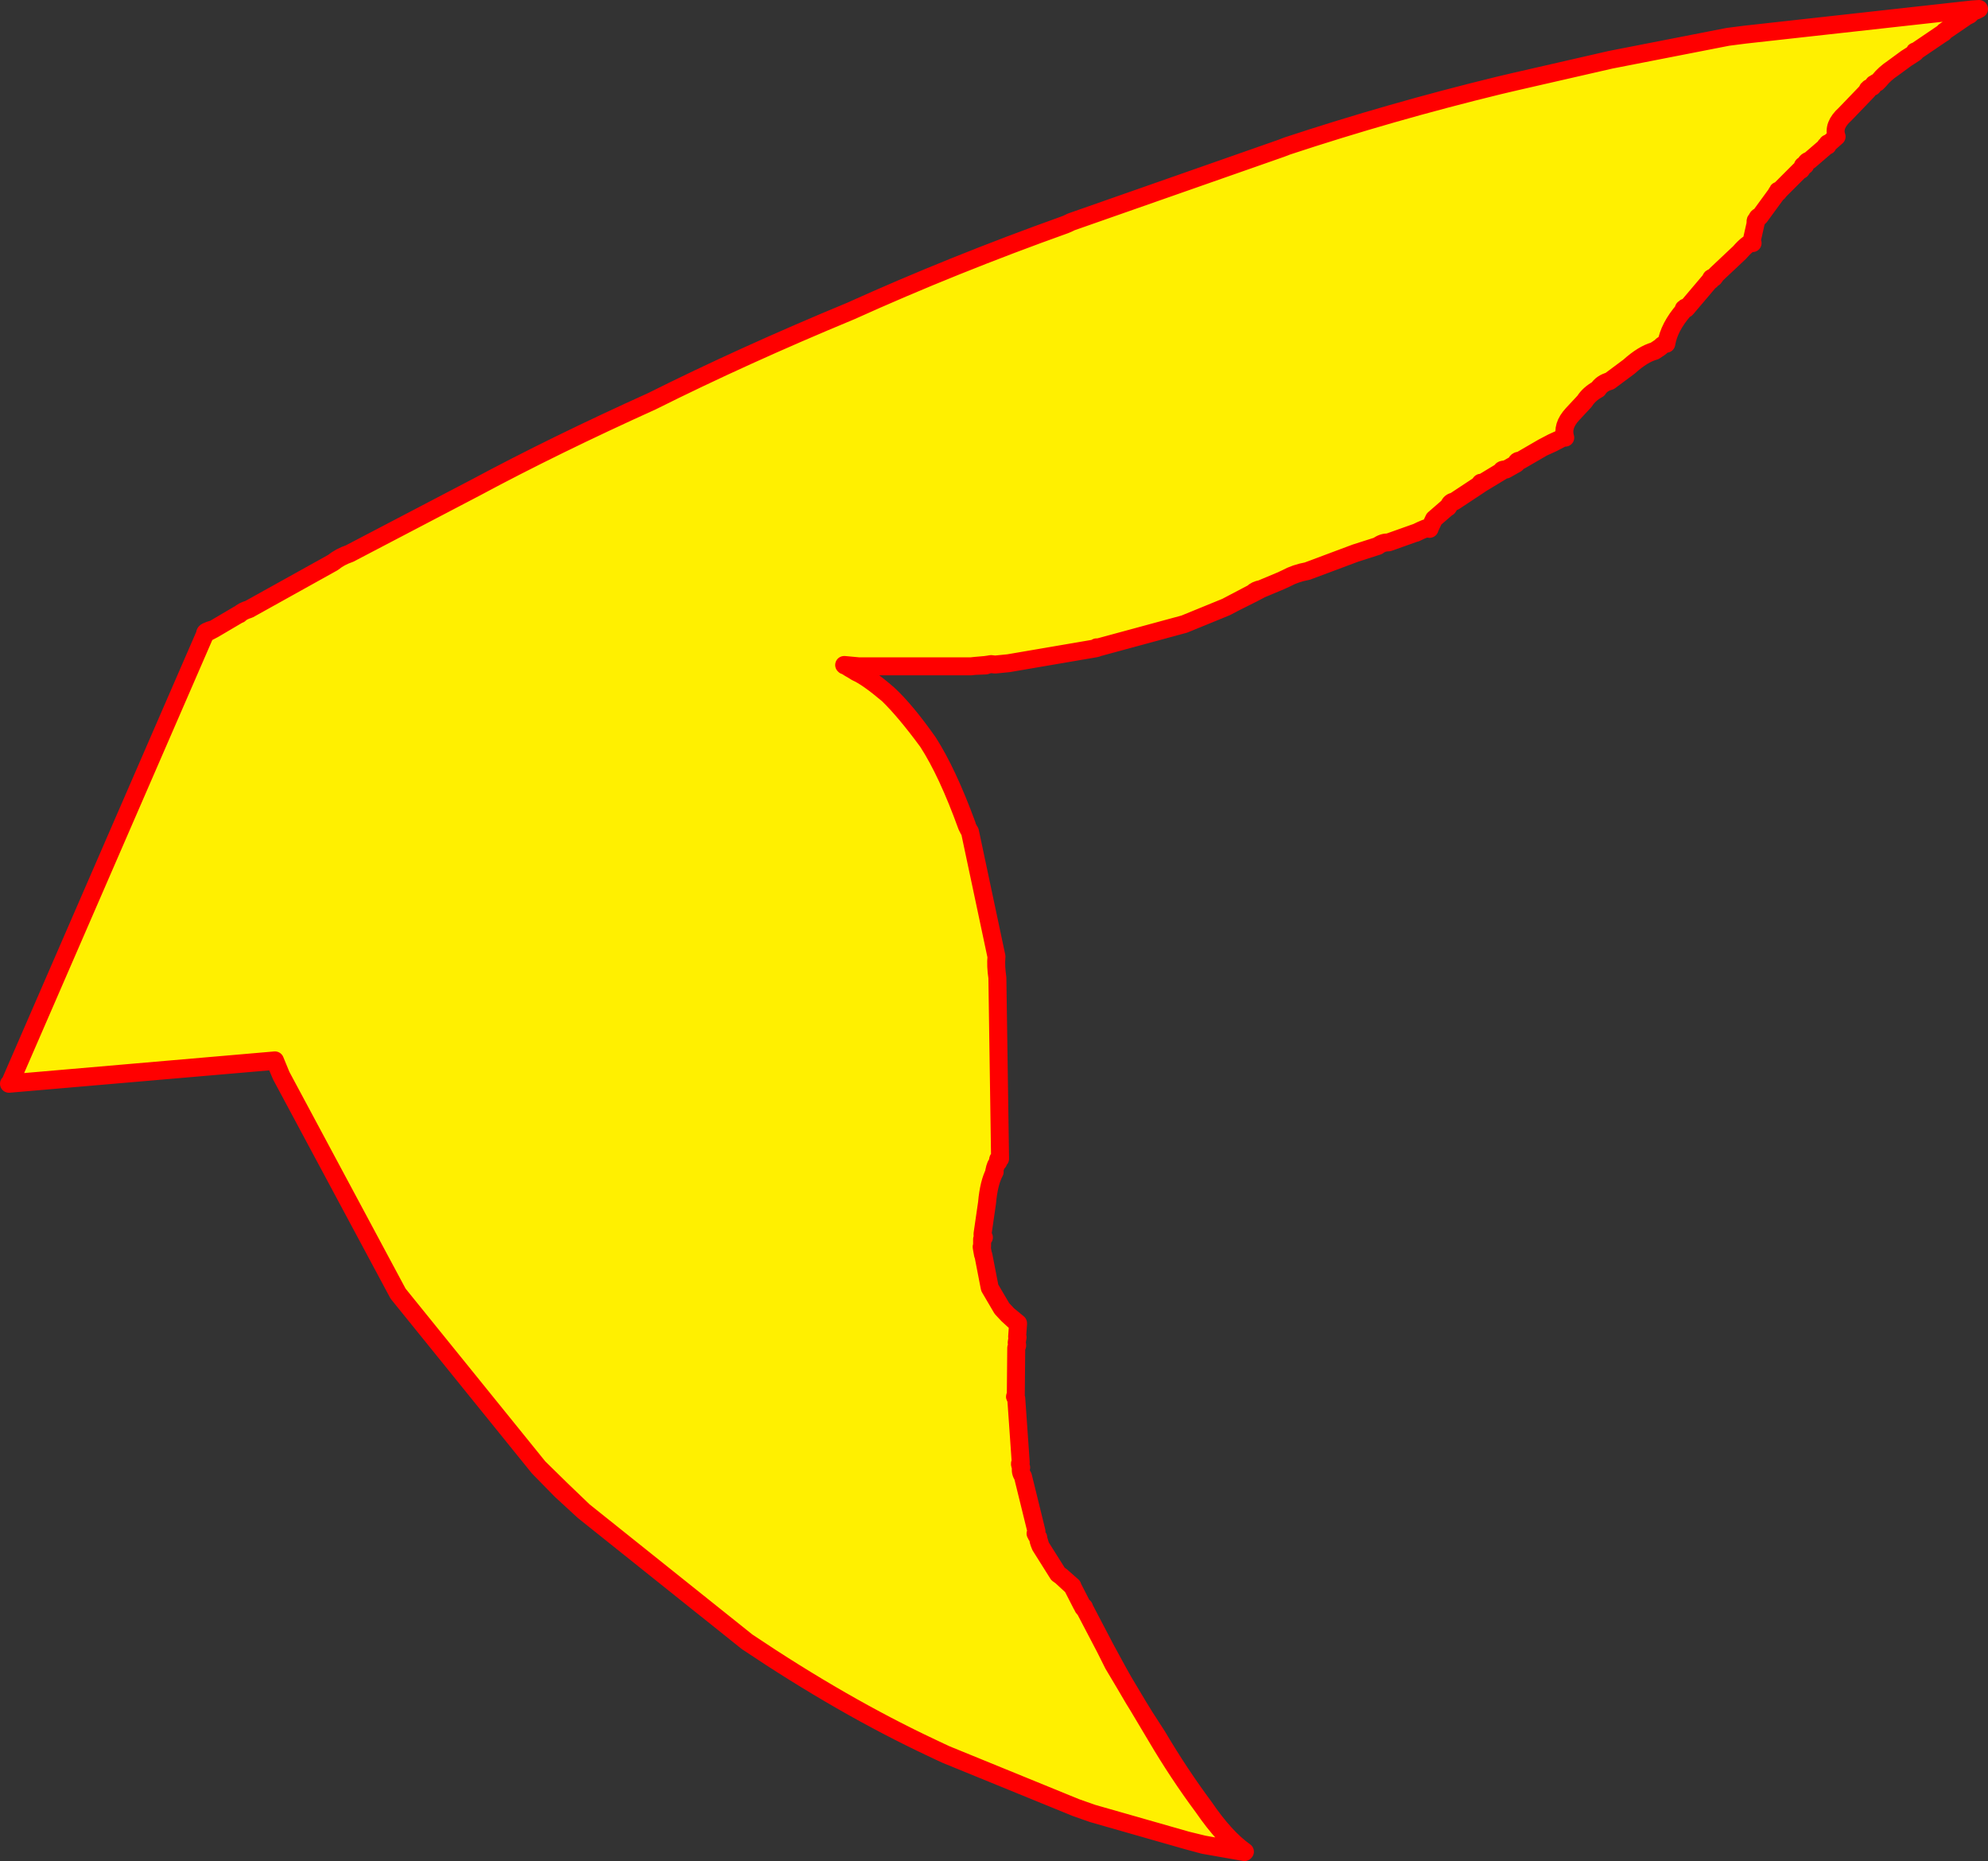 <?xml version="1.0" encoding="UTF-8" standalone="no"?>
<svg xmlns:xlink="http://www.w3.org/1999/xlink" height="207.1px" width="221.25px" xmlns="http://www.w3.org/2000/svg">
  <rect width="100%" height="100%" fill="#333333" stroke="none"/>
  <g transform="matrix(1.0, 0.0, 0.0, 1.0, 110.6, 103.5)">
    <path d="M-2.1 -29.4 L-2.55 -29.35 -15.0 -29.35 -16.65 -29.5 -16.6 -29.45 -16.6 -29.5 -16.05 -29.15 -15.7 -28.95 -15.3 -28.7 Q-14.05 -28.15 -11.75 -26.2 -9.85 -24.35 -7.35 -20.95 -5.15 -17.55 -3.0 -11.6 L-2.8 -11.2 -2.65 -10.95 0.3 2.95 Q0.2 3.95 0.4 5.3 L0.7 25.45 Q0.4 25.35 0.5 25.8 0.2 26.05 0.05 26.85 L0.1 26.9 Q-0.55 28.1 -0.75 30.35 L-1.25 33.8 -1.25 33.9 -1.1 34.2 -1.3 34.4 -1.3 34.6 -1.3 35.15 -1.35 35.25 -1.3 35.55 -1.2 36.1 -1.15 36.2 -0.5 39.55 -0.45 39.8 0.9 42.1 1.55 42.8 2.7 43.85 2.6 45.25 2.65 45.3 2.55 45.9 2.6 46.15 2.5 46.5 2.45 51.85 Q2.25 51.9 2.5 52.1 L3.0 59.25 Q2.8 59.35 3.05 59.8 2.9 60.25 3.25 60.8 L4.75 66.9 4.65 67.15 4.75 67.2 4.75 67.35 4.8 67.4 4.85 67.45 4.9 67.55 5.2 68.55 7.15 71.65 7.5 71.9 8.75 73.05 9.8 75.1 10.05 75.35 Q9.85 75.3 10.0 75.45 L10.15 75.6 12.4 79.9 13.3 81.7 18.1 89.75 Q20.55 93.9 23.3 97.6 25.65 101.0 27.8 102.55 L23.35 101.75 21.5 101.3 11.0 98.3 9.15 97.65 -5.3 91.75 -5.95 91.45 -6.9 91.0 Q-16.8 86.35 -27.45 79.2 L-45.65 64.65 -48.1 62.3 -50.65 59.8 -66.3 40.45 -79.3 16.2 -80.0 14.5 -109.5 17.05 -87.75 -33.0 -86.8 -33.5 -84.0 -35.15 -83.95 -35.15 Q-83.6 -35.5 -82.9 -35.7 L-73.55 -40.9 Q-72.75 -41.55 -71.7 -41.9 L-57.65 -49.25 Q-48.9 -53.95 -38.05 -58.85 -27.85 -63.95 -15.9 -68.9 -4.5 -74.05 7.95 -78.5 L8.3 -78.65 8.6 -78.8 32.0 -87.0 32.65 -87.25 Q44.15 -91.05 56.25 -94.0 L57.95 -94.4 68.65 -96.85 81.7 -99.4 83.65 -99.65 108.9 -102.45 109.0 -102.25 108.85 -102.1 108.6 -101.85 108.2 -101.65 108.0 -101.5 105.8 -100.0 105.7 -99.85 105.6 -99.8 102.65 -97.8 Q102.4 -97.8 102.55 -97.65 L102.1 -97.35 101.55 -97.0 100.05 -95.9 Q99.15 -95.3 98.55 -94.55 L98.3 -94.3 98.2 -94.3 98.0 -94.15 97.95 -94.15 97.8 -93.95 97.25 -93.5 97.25 -93.45 97.25 -93.4 94.75 -90.8 Q93.35 -89.55 93.8 -88.3 L92.95 -87.55 Q92.7 -87.6 92.8 -87.3 L92.75 -87.3 Q92.55 -87.4 92.6 -87.2 L90.8 -85.65 Q90.35 -85.55 90.3 -85.1 89.95 -85.15 90.05 -84.9 L89.85 -84.6 89.7 -84.55 87.4 -82.25 Q87.2 -82.35 87.3 -82.1 L87.15 -82.05 87.15 -82.0 85.25 -79.4 Q84.95 -79.4 84.95 -79.05 84.7 -79.0 84.8 -78.7 L84.35 -76.7 Q84.2 -76.7 84.4 -76.5 L84.45 -76.45 Q84.1 -76.65 83.0 -75.4 L80.4 -72.95 80.15 -72.6 Q79.85 -72.65 79.8 -72.45 L79.8 -72.3 79.6 -72.15 77.1 -69.2 Q76.8 -69.35 77.05 -69.15 76.7 -69.25 76.8 -69.0 75.15 -67.1 74.85 -65.25 74.65 -65.35 74.15 -64.85 L73.55 -64.45 Q72.25 -64.1 70.7 -62.7 L68.55 -61.1 Q67.65 -60.85 67.25 -60.2 66.25 -59.65 65.75 -58.85 L64.4 -57.4 Q63.2 -56.1 63.6 -54.8 L63.35 -54.8 62.15 -54.25 61.1 -53.7 58.6 -52.25 Q58.15 -52.25 58.15 -51.9 L57.0 -51.25 Q56.5 -51.3 56.5 -51.05 L54.35 -49.75 Q54.1 -49.85 54.2 -49.65 54.05 -49.7 54.05 -49.55 L51.25 -47.7 Q50.8 -47.65 50.65 -47.2 L50.55 -47.05 50.5 -47.05 49.0 -45.75 48.55 -44.8 Q48.35 -44.9 46.95 -44.2 L46.9 -44.2 43.95 -43.15 Q43.25 -43.15 42.75 -42.75 L40.25 -41.95 34.9 -39.95 Q33.55 -39.7 32.55 -39.15 L32.45 -39.1 31.9 -38.85 29.75 -37.95 Q29.15 -37.85 28.8 -37.5 L26.9 -36.5 26.8 -36.45 25.85 -35.95 21.2 -34.05 11.8 -31.5 11.6 -31.45 Q11.3 -31.5 11.5 -31.4 L11.3 -31.35 1.65 -29.7 0.15 -29.55 -0.3 -29.6 -0.6 -29.55 -0.9 -29.45 -2.1 -29.4 -0.95 -29.5 -0.6 -29.55 -0.95 -29.5 -2.1 -29.4" fill="#fff000" fill-rule="evenodd" stroke="none"/>
    <path d="M108.9 -102.45 L83.65 -99.65 81.7 -99.4 68.65 -96.85 57.95 -94.4 56.25 -94.0 Q44.15 -91.05 32.65 -87.25 L32.0 -87.0 8.6 -78.8 8.3 -78.65 7.95 -78.5 Q-4.5 -74.05 -15.9 -68.9 -27.85 -63.95 -38.05 -58.85 -48.9 -53.95 -57.65 -49.25 L-71.7 -41.9 Q-72.75 -41.55 -73.55 -40.9 L-82.9 -35.7 Q-83.6 -35.5 -83.95 -35.15 L-84.0 -35.15 -86.8 -33.5 -87.75 -33.0 -109.5 17.05 -80.0 14.5 -79.3 16.2 -66.3 40.45 -50.65 59.8 -48.1 62.3 -45.65 64.65 -27.45 79.2 Q-16.8 86.35 -6.9 91.0 L-5.95 91.45 -5.3 91.75 9.15 97.65 11.0 98.3 21.5 101.3 23.35 101.75 27.8 102.55 Q25.65 101.0 23.3 97.6 20.55 93.9 18.1 89.75 L13.3 81.7 12.4 79.9 10.15 75.6 10.0 75.45 Q9.85 75.3 10.05 75.35 L9.8 75.1 8.75 73.05 7.5 71.9 7.15 71.65 5.2 68.55 4.9 67.55 4.85 67.45 4.8 67.4 4.75 67.35 4.75 67.2 4.65 67.15 4.75 66.9 3.25 60.8 Q2.9 60.25 3.05 59.8 2.8 59.35 3.0 59.25 L2.5 52.1 Q2.25 51.9 2.45 51.85 L2.5 46.5 2.6 46.15 2.55 45.9 2.65 45.3 2.6 45.25 2.7 43.85 1.55 42.8 0.9 42.1 -0.45 39.8 -0.5 39.55 -1.15 36.2 -1.2 36.1 -1.3 35.55 -1.35 35.25 -1.3 35.15 -1.3 34.6 -1.3 34.4 -1.1 34.2 -1.25 33.9 -1.25 33.8 -0.75 30.35 Q-0.55 28.1 0.1 26.9 L0.05 26.85 Q0.2 26.05 0.5 25.8 0.4 25.35 0.7 25.45 L0.4 5.3 Q0.2 3.95 0.3 2.95 L-2.65 -10.95 -2.8 -11.2 -3.0 -11.6 Q-5.15 -17.55 -7.35 -20.95 -9.85 -24.35 -11.75 -26.2 -14.05 -28.15 -15.3 -28.7 L-15.7 -28.95 -16.05 -29.15 -16.6 -29.5 -16.6 -29.45 -16.65 -29.5 -15.0 -29.35 -2.55 -29.35 -2.1 -29.4 -0.95 -29.5 -0.6 -29.55 -0.3 -29.6 0.15 -29.55 1.65 -29.7 11.3 -31.35 11.5 -31.4 Q11.3 -31.5 11.6 -31.45 L11.8 -31.5 21.2 -34.05 25.85 -35.95 26.8 -36.45 26.9 -36.5 28.8 -37.5 Q29.15 -37.85 29.75 -37.95 L31.9 -38.85 32.45 -39.1 32.55 -39.15 Q33.55 -39.7 34.9 -39.95 L40.25 -41.95 42.75 -42.75 Q43.25 -43.15 43.95 -43.15 L46.9 -44.2 46.95 -44.2 Q48.35 -44.9 48.55 -44.8 L49.0 -45.75 50.5 -47.05 50.55 -47.05 50.65 -47.2 Q50.8 -47.65 51.25 -47.7 L54.05 -49.55 Q54.05 -49.7 54.2 -49.65 54.1 -49.85 54.35 -49.75 L56.5 -51.05 Q56.5 -51.3 57.0 -51.25 L58.15 -51.9 Q58.15 -52.25 58.6 -52.25 L61.1 -53.7 62.15 -54.25 63.35 -54.8 63.6 -54.8 Q63.2 -56.1 64.4 -57.4 L65.75 -58.85 Q66.25 -59.65 67.25 -60.2 67.65 -60.85 68.55 -61.1 L70.7 -62.7 Q72.25 -64.1 73.55 -64.45 L74.15 -64.85 Q74.65 -65.35 74.85 -65.25 75.15 -67.1 76.8 -69.0 76.7 -69.25 77.05 -69.15 76.8 -69.35 77.1 -69.2 L79.6 -72.15 79.8 -72.3 79.8 -72.45 Q79.85 -72.65 80.15 -72.6 L80.4 -72.95 83.0 -75.4 Q84.1 -76.65 84.45 -76.45 L84.4 -76.5 Q84.2 -76.7 84.35 -76.7 L84.8 -78.7 Q84.7 -79.0 84.95 -79.05 84.95 -79.4 85.25 -79.4 L87.15 -82.0 87.15 -82.05 87.3 -82.1 Q87.2 -82.35 87.4 -82.25 L89.7 -84.55 89.85 -84.6 90.05 -84.9 Q89.95 -85.15 90.3 -85.1 90.35 -85.55 90.8 -85.65 L92.6 -87.2 Q92.55 -87.4 92.75 -87.3 L92.8 -87.3 Q92.7 -87.6 92.95 -87.55 L93.8 -88.3 Q93.35 -89.55 94.75 -90.8 L97.25 -93.4 97.25 -93.45 97.25 -93.5 97.8 -93.95 97.95 -94.15 98.0 -94.15 98.2 -94.3 98.3 -94.3 98.55 -94.55 Q99.15 -95.3 100.05 -95.9 L101.55 -97.0 102.1 -97.35 102.55 -97.65 Q102.4 -97.8 102.65 -97.8 L105.6 -99.8 105.7 -99.85 105.8 -100.0 108.0 -101.5 108.2 -101.65 108.6 -101.85 108.85 -102.1 109.0 -102.25 109.25 -102.3 109.65 -102.5 108.9 -102.45 M-2.1 -29.4 L-0.9 -29.45 -0.6 -29.55 M-15.0 -29.35 L-16.6 -29.5 M-15.7 -28.95 L-15.3 -28.75 Q-14.0 -28.2 -11.75 -26.25 -9.8 -24.45 -7.3 -20.9 -5.15 -17.55 -3.0 -11.7 L-3.0 -11.6 M29.75 -37.95 L28.8 -37.45 26.9 -36.5 M97.8 -93.95 L97.8 -93.85 Q97.3 -93.7 97.25 -93.5 M80.15 -72.6 L80.0 -72.55 79.8 -72.45 M63.35 -54.8 L62.2 -54.2 61.1 -53.7 M48.55 -44.8 L48.5 -44.65 Q48.35 -44.9 46.95 -44.2 M-87.75 -33.0 Q-87.9 -33.2 -86.8 -33.5 M-79.3 16.2 L-80.0 14.55 -109.6 17.1 -109.5 17.05 M-45.65 64.65 L-48.15 62.35 -50.65 59.8 M-1.3 34.6 L-1.3 35.1 -1.3 35.15 M1.55 42.8 L2.7 43.75 2.7 43.85 M2.5 46.5 L2.6 46.25 2.6 46.15 M7.5 71.9 L8.75 73.0 8.75 73.05 M4.9 67.55 L4.95 67.6 Q4.9 67.85 5.2 68.55 M12.4 79.9 L13.35 81.65 Q15.4 85.45 18.2 89.7 20.65 93.85 23.4 97.55 25.75 101.0 27.95 102.55 L27.8 102.55 27.9 102.6 23.35 101.8 21.5 101.3" fill="none" stroke="#ff0000" stroke-linecap="round" stroke-linejoin="round" stroke-width="2.0"/>
  </g>
</svg>

